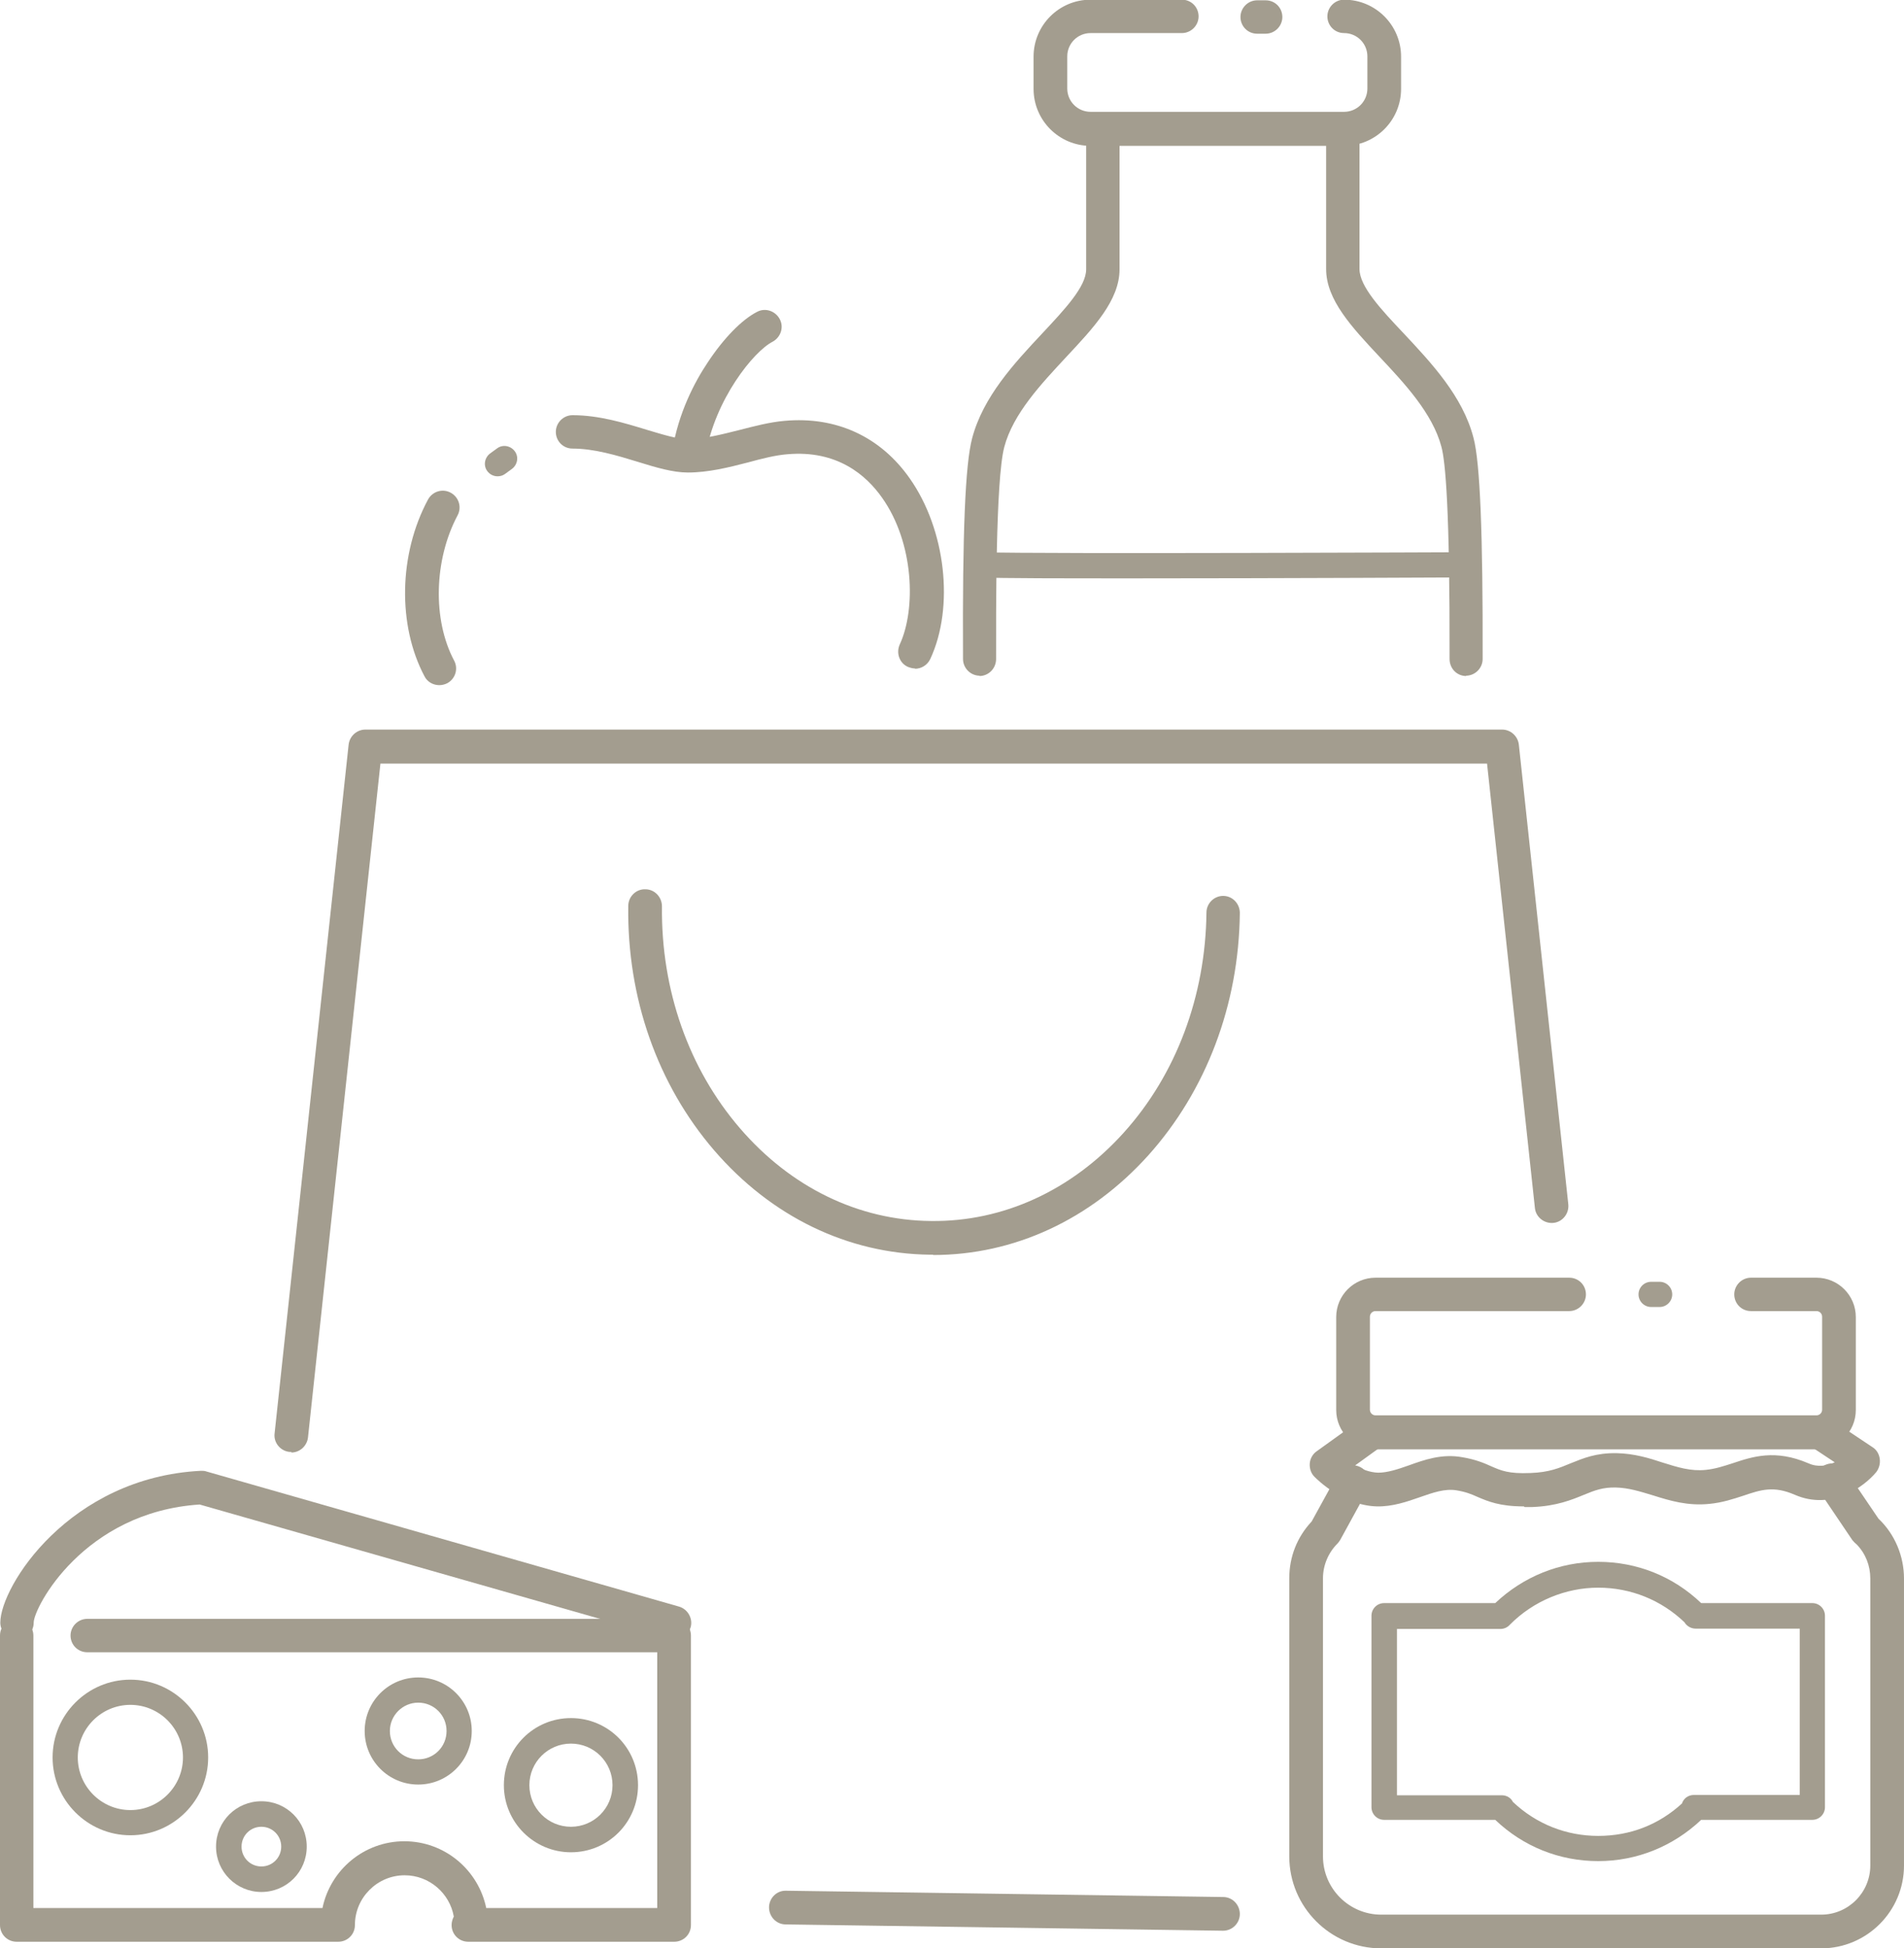 <?xml version="1.0" encoding="UTF-8"?>
<svg id="Livello_2" data-name="Livello 2" xmlns="http://www.w3.org/2000/svg" viewBox="0 0 60.46 61.85">
  <defs>
    <style>
      .cls-1 {
        fill: #a39d8f;
      }
    </style>
  </defs>
  <g id="Livello_1-2" data-name="Livello 1">
    <g>
      <path class="cls-1" d="M15.8,15.12c-.13,0-.25-.06-.33-.17-.13-.18-.08-.43.1-.56l.22-.16c.18-.13.43-.08.56.1.13.18.08.43-.1.56l-.22.16c-.07.05-.15.07-.23.07Z"/>
      <g>
        <path class="cls-1" d="M38.83,61.29h0l-13.88-.2c-.3,0-.53-.25-.53-.54s.24-.54.54-.53l13.88.2c.3,0,.53.25.53.54,0,.29-.24.53-.53.53Z"/>
        <path class="cls-1" d="M9.25,46.09s-.04,0-.06,0c-.29-.03-.51-.3-.47-.59l2.35-21.86c.03-.27.26-.48.53-.48h36.1c.27,0,.5.21.53.48l1.57,14.59c.03.29-.18.56-.47.59-.29.03-.56-.18-.59-.47l-1.52-14.11H12.08l-2.3,21.39c-.03.27-.26.48-.53.48Z"/>
        <path class="cls-1" d="M29.63,39.83s-.07,0-.1,0c-2.61-.03-5.04-1.21-6.85-3.31-1.8-2.09-2.77-4.84-2.73-7.76,0-.3.25-.54.54-.53.3,0,.53.25.53.54-.03,2.66.85,5.16,2.48,7.05,1.61,1.87,3.76,2.92,6.06,2.94,2.29.03,4.47-.97,6.12-2.8,1.67-1.85,2.6-4.34,2.63-6.99,0-.29.24-.53.53-.53,0,0,0,0,0,0,.3,0,.53.25.53.54-.03,2.92-1.07,5.65-2.91,7.7-1.84,2.04-4.26,3.16-6.83,3.16Z"/>
        <path class="cls-1" d="M29.06,21.22c-.08,0-.15-.02-.23-.05-.27-.12-.38-.44-.26-.71.52-1.12.46-3.22-.56-4.66-.5-.71-1.42-1.52-3.01-1.38-.38.03-.81.14-1.25.26-.62.16-1.26.32-1.91.32-.47,0-1.01-.16-1.59-.34-.65-.2-1.38-.42-2.07-.42-.3,0-.53-.24-.53-.53s.24-.53.53-.53c.85,0,1.66.25,2.38.47.5.15.96.29,1.27.29.52,0,1.09-.15,1.65-.29.47-.12.96-.25,1.43-.29,1.64-.15,3.05.5,3.98,1.83,1.14,1.62,1.42,4.08.65,5.73-.09.19-.28.31-.49.31Z"/>
        <path class="cls-1" d="M13.95,21.75c-.19,0-.38-.1-.47-.28-.86-1.62-.82-3.88.11-5.61.14-.26.46-.36.72-.22.26.14.36.46.22.72-.75,1.41-.8,3.31-.11,4.61.14.26.04.58-.22.72-.08.04-.17.06-.25.06Z"/>
        <path class="cls-1" d="M21.88,14.91s-.06,0-.09,0c-.29-.05-.49-.32-.44-.61.19-1.19.71-2.18,1.12-2.79.5-.76,1.08-1.36,1.57-1.61.26-.14.58-.03.72.23.14.26.03.58-.23.72-.59.3-1.83,1.82-2.13,3.62-.04.26-.27.45-.53.45Z"/>
        <path class="cls-1" d="M4.14,58.26c-1.36,0-2.47-1.11-2.47-2.47s1.11-2.47,2.47-2.47,2.47,1.11,2.47,2.47-1.11,2.47-2.47,2.47ZM4.14,54.12c-.92,0-1.67.75-1.67,1.67s.75,1.67,1.67,1.67,1.67-.75,1.67-1.67-.75-1.67-1.67-1.67Z"/>
        <path class="cls-1" d="M13.28,56.65c-.94,0-1.7-.76-1.7-1.7s.76-1.7,1.7-1.7,1.7.76,1.7,1.7-.76,1.7-1.7,1.7ZM13.28,54.05c-.49,0-.9.4-.9.9s.4.9.9.9.9-.4.9-.9-.4-.9-.9-.9Z"/>
        <path class="cls-1" d="M8.3,60.06c-.79,0-1.44-.64-1.44-1.44s.64-1.44,1.44-1.44,1.44.64,1.44,1.44-.64,1.44-1.44,1.44ZM8.3,57.99c-.35,0-.63.28-.63.63s.28.63.63.63.63-.28.63-.63-.28-.63-.63-.63Z"/>
        <path class="cls-1" d="M18.13,58.8c-1.17,0-2.13-.95-2.13-2.13s.95-2.13,2.13-2.13,2.13.95,2.13,2.13-.95,2.13-2.13,2.13ZM18.13,55.35c-.73,0-1.32.59-1.32,1.32s.59,1.32,1.32,1.32,1.32-.59,1.32-1.32-.59-1.32-1.32-1.32Z"/>
        <path class="cls-1" d="M21.41,61.64h-6.54c-.3,0-.53-.24-.53-.53,0-.1.03-.19.07-.27-.13-.74-.78-1.31-1.56-1.31-.87,0-1.58.71-1.58,1.58,0,.3-.24.53-.53.53H.53c-.3,0-.53-.24-.53-.53v-9.19c0-.3.24-.53.53-.53s.53.24.53.53v8.65h9.18c.25-1.21,1.32-2.12,2.6-2.12s2.35.91,2.6,2.12h5.43v-8.12H2.77c-.3,0-.53-.24-.53-.53s.24-.53.53-.53h18.64c.3,0,.53.24.53.53v9.19c0,.3-.24.53-.53.53Z"/>
        <path class="cls-1" d="M21.41,52.04s-.1,0-.15-.02l-14.92-4.26c-3.68.24-5.27,3.27-5.27,3.75,0,.3-.24.53-.53.53s-.53-.24-.53-.53c0-1.15,2.19-4.61,6.37-4.82.06,0,.12,0,.17.02l15.01,4.29c.28.08.45.38.37.66-.07.23-.28.39-.51.39Z"/>
        <g>
          <path class="cls-1" d="M42.68,4.63h-8.05c-1,0-1.81-.81-1.81-1.81v-1.02c0-1,.81-1.81,1.81-1.81h2.9c.3,0,.53.24.53.53s-.24.53-.53.53h-2.9c-.41,0-.74.33-.74.74v1.02c0,.41.33.74.74.74h8.05c.41,0,.74-.33.74-.74v-1.02c0-.41-.33-.74-.74-.74-.3,0-.53-.24-.53-.53s.24-.53.53-.53c1,0,1.81.81,1.81,1.81v1.02c0,1-.81,1.81-1.81,1.81Z"/>
          <path class="cls-1" d="M31.11,21.45c-.29,0-.53-.24-.53-.53-.02-4.02.07-6.18.29-7.01.35-1.32,1.34-2.38,2.22-3.32.72-.77,1.4-1.49,1.4-2.04v-4.44c0-.3.24-.53.53-.53s.53.24.53.53v4.44c0,.98-.82,1.85-1.69,2.78-.79.85-1.69,1.8-1.97,2.86-.28,1.06-.26,5.33-.26,6.73,0,.3-.24.54-.53.54h0Z"/>
          <path class="cls-1" d="M46.56,21.46h0c-.3,0-.53-.24-.53-.54.01-4.72-.13-6.27-.26-6.74-.28-1.06-1.18-2.02-1.97-2.86-.87-.93-1.69-1.8-1.69-2.78v-4.44c0-.3.24-.53.53-.53s.53.24.53.53v4.44c0,.55.68,1.28,1.4,2.04.88.94,1.88,2,2.22,3.32.21.78.3,3.08.29,7.02,0,.29-.24.53-.53.53Z"/>
          <path class="cls-1" d="M36.06,18.36c-2.29,0-4.24,0-4.94-.03-.22,0-.4-.19-.39-.41,0-.22.19-.4.41-.39,2.07.06,15.27,0,15.4,0h0c.22,0,.4.18.4.4,0,.22-.18.4-.4.4-.09,0-5.95.03-10.49.03Z"/>
        </g>
        <g>
          <path class="cls-1" d="M57.68,46.01h-14c-.69,0-1.25-.56-1.25-1.25v-2.95c0-.69.56-1.25,1.25-1.25h6.15c.3,0,.53.24.53.53s-.24.53-.53.53h-6.15c-.1,0-.18.08-.18.18v2.95c0,.1.08.18.18.18h14c.1,0,.18-.08.18-.18v-2.95c0-.1-.08-.18-.18-.18h-2.08c-.3,0-.53-.24-.53-.53s.24-.53.53-.53h2.08c.69,0,1.25.56,1.25,1.25v2.95c0,.69-.56,1.25-1.25,1.25Z"/>
          <path class="cls-1" d="M50.75,59.08c-1.23,0-2.38-.46-3.27-1.31h-3.53c-.22,0-.4-.18-.4-.4v-6.08c0-.22.18-.4.4-.4h3.53c.89-.84,2.04-1.31,3.27-1.31s2.38.46,3.27,1.31h3.53c.22,0,.4.18.4.4v6.08c0,.22-.18.4-.4.4h-3.53c-.89.84-2.04,1.31-3.27,1.31ZM48.04,57.2c.74.7,1.69,1.08,2.71,1.08s1.93-.36,2.66-1.03c.05-.16.2-.27.38-.27h3.36v-5.28h-3.31c-.14,0-.28-.08-.35-.2-.74-.71-1.71-1.1-2.74-1.1s-2.06.42-2.81,1.18c-.07.08-.18.13-.29.13h-3.29v5.28h3.33c.16,0,.3.09.36.23Z"/>
          <path class="cls-1" d="M57.83,61.85h-13.97c-1.61,0-2.92-1.31-2.92-2.92v-8.83c0-.68.25-1.31.71-1.8l.83-1.51c.14-.26.47-.35.73-.21.26.14.35.47.21.73l-.86,1.57s-.05.08-.09.12c-.29.29-.46.69-.46,1.1v8.83c0,1.02.83,1.85,1.85,1.85h13.97c.86,0,1.56-.7,1.56-1.56v-9.11c0-.41-.15-.79-.43-1.08-.05-.04-.1-.09-.14-.14l-1.08-1.6c-.17-.24-.1-.58.14-.74.24-.17.58-.1.74.14l1.03,1.52c.52.49.81,1.19.81,1.9v9.11c0,1.45-1.18,2.63-2.63,2.63Z"/>
          <path class="cls-1" d="M48.39,47.82c-.77,0-1.14-.16-1.47-.3-.2-.09-.37-.16-.67-.21-.37-.06-.74.07-1.17.22-.4.14-.86.3-1.36.29-1.07-.03-1.89-.85-1.98-.94-.11-.11-.16-.26-.15-.42.01-.15.09-.3.22-.39l1.42-1.02c.24-.17.57-.12.75.12.17.24.12.57-.12.75l-.83.6c.21.12.46.22.73.23.3,0,.63-.11.97-.23.5-.18,1.06-.38,1.71-.26.42.07.7.19.92.29.3.13.54.24,1.24.21.59-.02.92-.16,1.28-.31.4-.16.8-.33,1.45-.32.56.01,1.05.16,1.47.3.48.15.89.28,1.37.23.3-.03.57-.12.85-.21.63-.21,1.35-.45,2.4,0,.31.14.61.08.84-.03l-.77-.51c-.25-.16-.31-.5-.15-.74.16-.25.5-.31.74-.15l1.38.92c.13.08.21.22.23.37.02.15-.02.3-.11.42-.39.47-1.42,1.23-2.59.72-.67-.29-1.07-.16-1.63.03-.31.1-.66.22-1.08.26-.69.07-1.25-.1-1.79-.27-.4-.12-.77-.24-1.18-.25-.41-.01-.67.09-1.01.23-.39.16-.87.36-1.64.39-.09,0-.17,0-.25,0Z"/>
        </g>
        <path class="cls-1" d="M40.19,1.07h-.27c-.3,0-.53-.24-.53-.53s.24-.53.53-.53h.27c.3,0,.53.24.53.53s-.24.53-.53.53Z"/>
      </g>
      <path class="cls-1" d="M52.7,41.49h-.27c-.22,0-.4-.18-.4-.4s.18-.4.4-.4h.27c.22,0,.4.18.4.4s-.18.4-.4.4Z"/>
    </g>
  </g>
</svg>